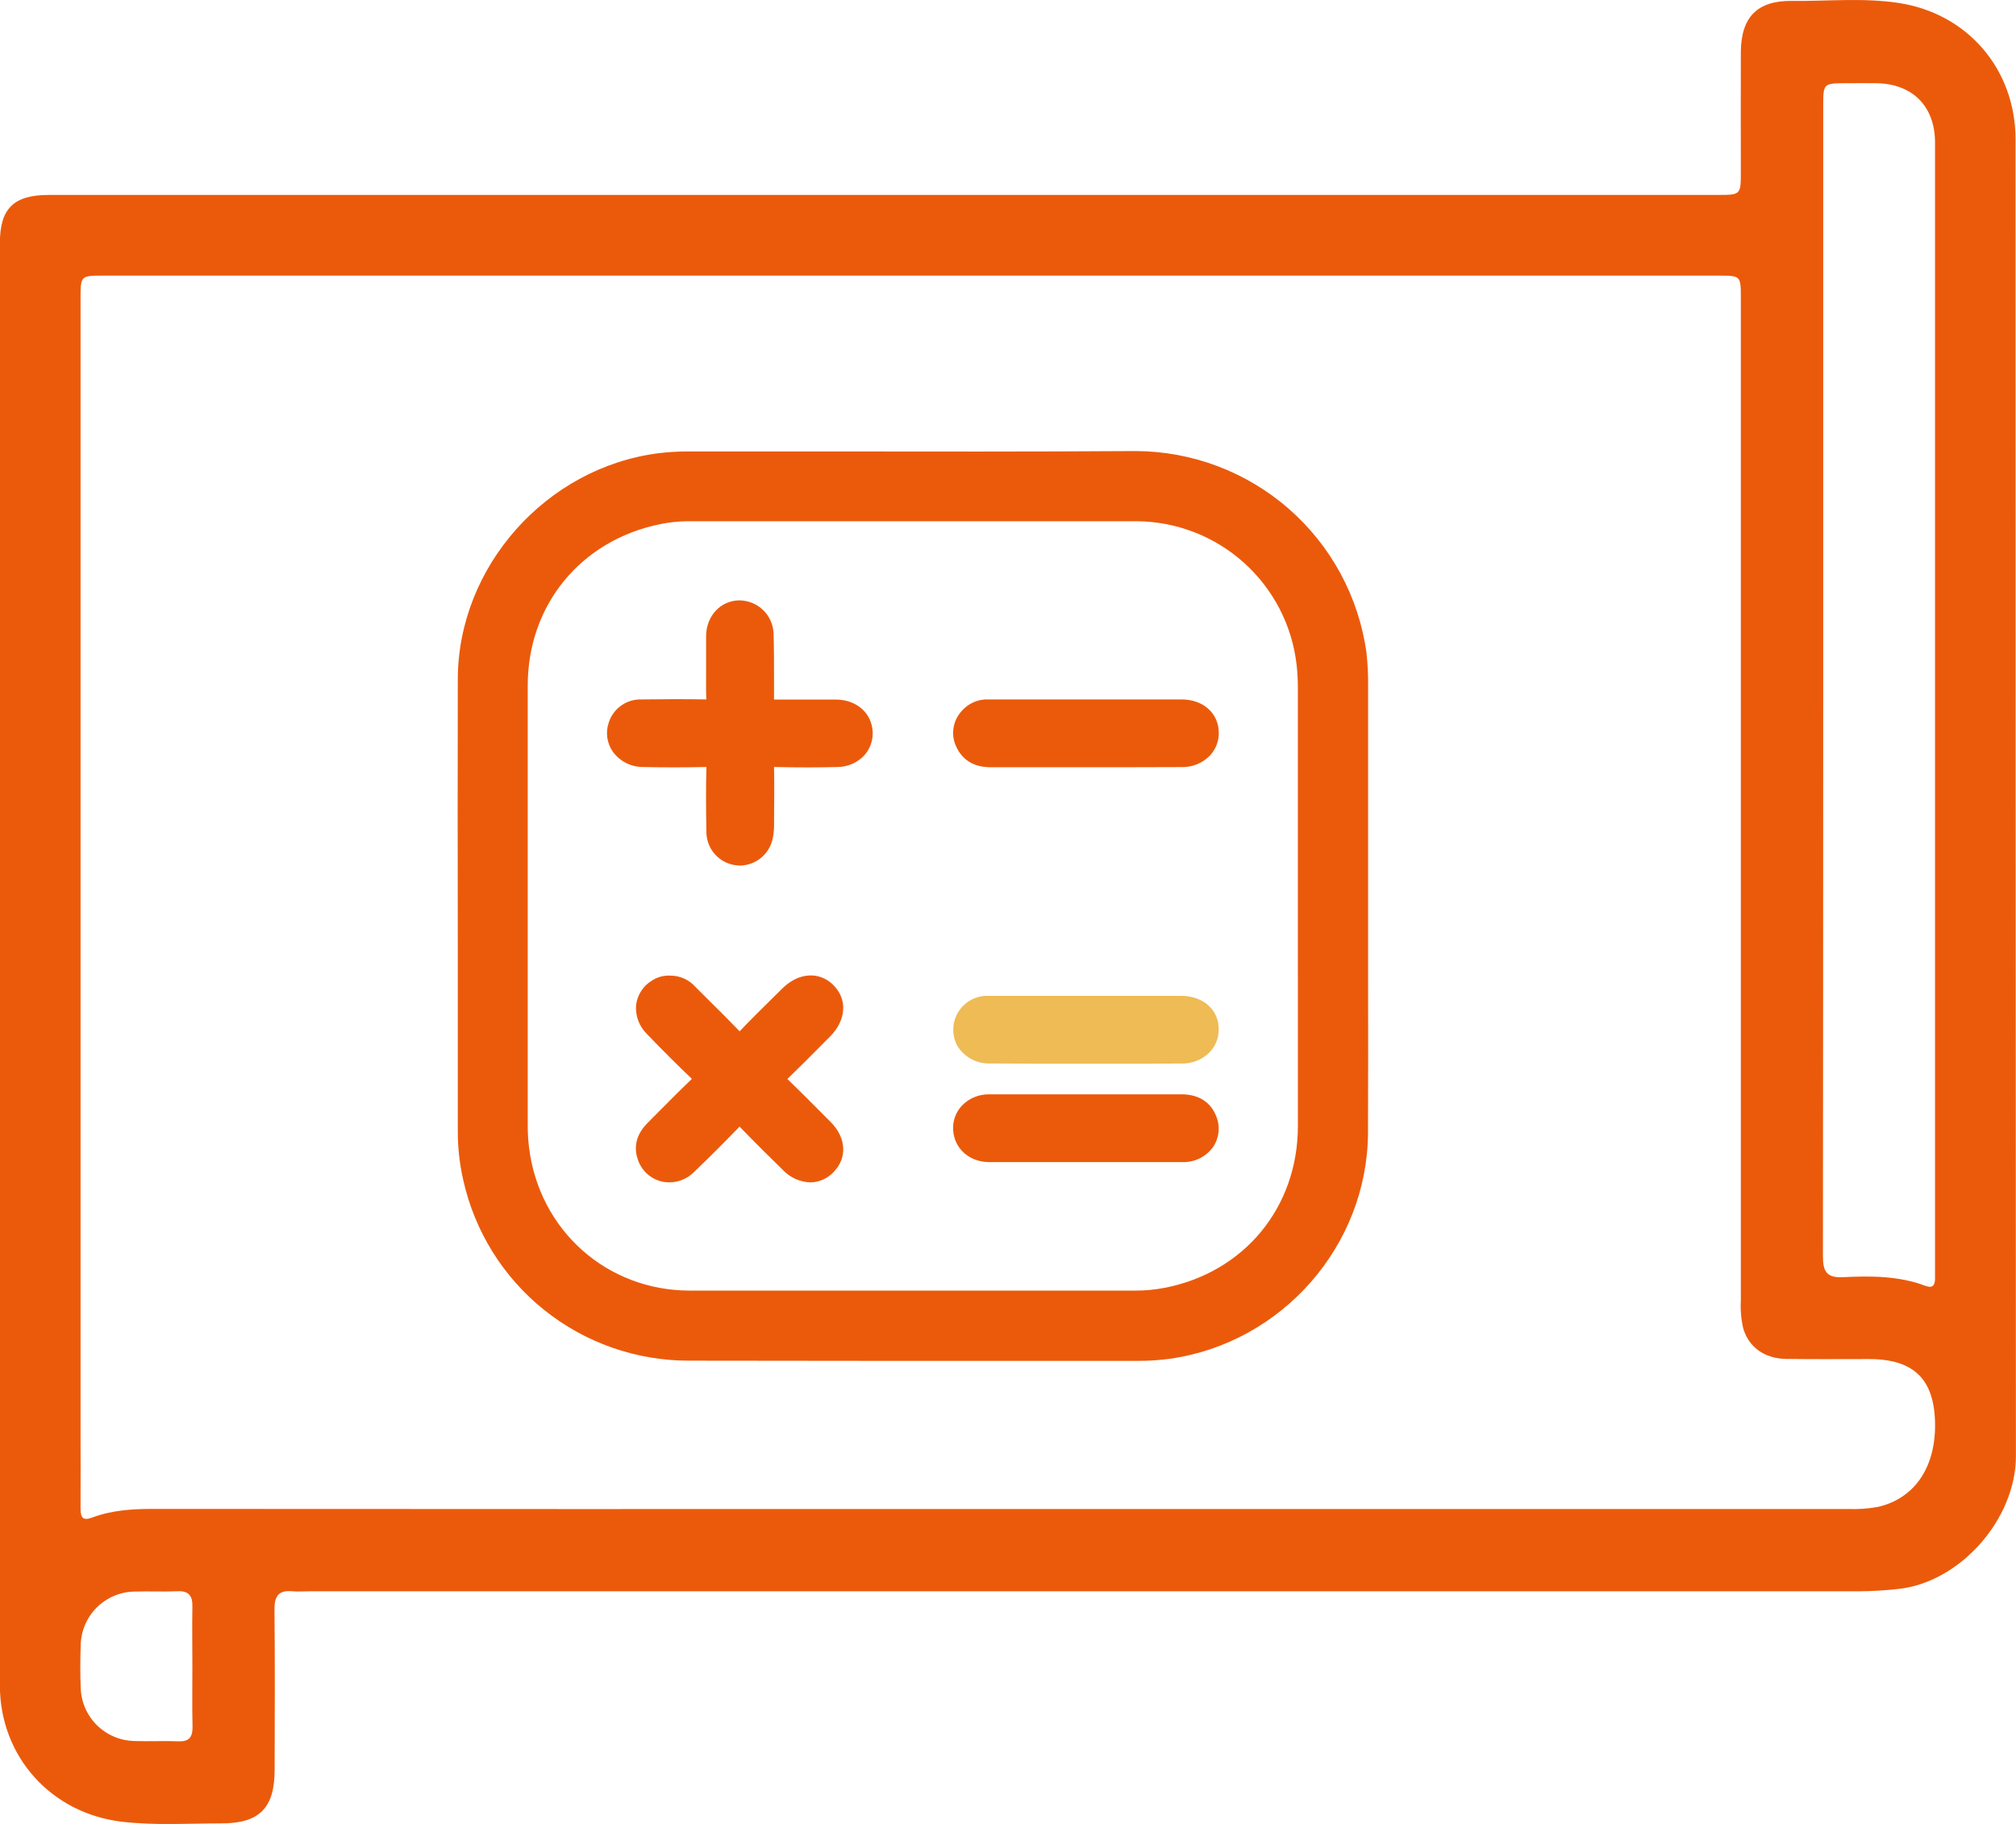 <svg width="84" height="76" viewBox="0 0 84 76" fill="none" xmlns="http://www.w3.org/2000/svg">
<g clip-path="url(#clip0_1_371)">
<path d="M36.77 8.122H71.571C72.533 8.122 72.534 8.122 72.535 7.144C72.535 5.485 72.528 3.826 72.535 2.168C72.546 0.71 73.221 0.021 74.662 0.038C76.145 0.055 77.638 -0.102 79.112 0.123C81.996 0.564 83.98 2.9 83.98 5.805C83.98 24.091 83.986 42.378 83.997 60.665C83.997 63.312 81.661 65.935 79.1 66.209C78.558 66.27 78.013 66.302 77.468 66.306C55.95 66.306 34.431 66.306 12.913 66.306C12.673 66.306 12.43 66.326 12.193 66.306C11.616 66.247 11.431 66.5 11.437 67.064C11.459 69.29 11.449 71.516 11.443 73.742C11.443 75.334 10.816 75.98 9.215 75.978C7.84 75.978 6.462 76.069 5.091 75.91C2.13 75.564 -0.004 73.192 -0.005 70.227C-0.005 50.197 -0.005 30.164 -0.005 10.13C-0.005 8.69 0.57 8.123 2.029 8.123C13.612 8.121 25.192 8.121 36.77 8.122ZM41.553 62.878C53.37 62.878 65.186 62.878 77.003 62.878C77.417 62.894 77.832 62.865 78.24 62.792C79.748 62.45 80.626 61.183 80.628 59.408C80.628 57.502 79.779 56.635 77.891 56.63C76.734 56.63 75.576 56.641 74.419 56.624C73.517 56.611 72.862 56.127 72.635 55.354C72.546 54.971 72.513 54.577 72.535 54.184V12.428C72.535 11.487 72.535 11.485 71.601 11.485H4.305C3.357 11.485 3.356 11.485 3.356 12.463V59.519C3.356 60.631 3.363 61.744 3.356 62.856C3.356 63.249 3.46 63.38 3.856 63.228C4.665 62.928 5.511 62.874 6.369 62.874C18.096 62.881 29.824 62.883 41.553 62.878ZM75.967 28.322C75.967 36.329 75.963 44.337 75.955 52.346C75.955 52.988 76.114 53.251 76.797 53.218C77.953 53.162 79.116 53.16 80.226 53.579C80.528 53.693 80.627 53.551 80.626 53.272C80.626 53.075 80.626 52.879 80.626 52.683V7.584C80.626 7.017 80.626 6.448 80.626 5.881C80.602 4.411 79.675 3.493 78.193 3.468C77.777 3.461 77.363 3.468 76.948 3.468C75.969 3.468 75.967 3.468 75.967 4.435V28.322ZM8.016 69.447C8.016 68.618 8 67.791 8.016 66.959C8.029 66.49 7.866 66.277 7.376 66.305C6.789 66.331 6.196 66.297 5.61 66.318C5.016 66.326 4.449 66.565 4.029 66.985C3.609 67.405 3.371 67.972 3.363 68.566C3.341 69.152 3.34 69.744 3.363 70.329C3.379 70.914 3.62 71.469 4.034 71.882C4.449 72.294 5.007 72.531 5.592 72.545C6.201 72.568 6.814 72.533 7.427 72.558C7.898 72.578 8.033 72.363 8.022 71.929C8.002 71.102 8.016 70.274 8.016 69.447Z" fill="#EB5A0B"/>
<path d="M57.004 40.675C57.004 39.832 57.004 38.988 57.004 38.143V35.493C57.004 33.235 57.004 30.974 57.004 28.708C57.014 28.206 56.992 27.705 56.937 27.206C56.618 24.879 55.468 22.746 53.698 21.2C51.928 19.654 49.658 18.8 47.307 18.795C42.999 18.823 38.617 18.816 34.38 18.811C32.484 18.811 30.587 18.811 28.689 18.811C28.273 18.809 27.858 18.834 27.446 18.884C22.76 19.477 19.083 23.613 19.075 28.301C19.067 32.003 19.068 35.764 19.075 39.409C19.075 41.996 19.075 44.584 19.075 47.172C19.076 47.844 19.152 48.514 19.302 49.17C19.776 51.305 20.965 53.215 22.673 54.583C24.381 55.952 26.506 56.697 28.695 56.697C31.217 56.697 33.763 56.705 36.29 56.705H41.664H47.387C47.844 56.708 48.3 56.678 48.752 56.617C53.424 55.951 56.969 51.904 57 47.215C57.01 45.03 57.006 42.816 57.004 40.675ZM54.079 40.662C54.079 42.757 54.079 44.848 54.079 46.935C54.071 50.318 51.838 53.022 48.519 53.663C48.127 53.739 47.73 53.777 47.331 53.777H40.276C36.496 53.777 32.587 53.777 28.741 53.777C25.284 53.777 22.467 51.265 22.043 47.813C22.006 47.509 21.988 47.203 21.989 46.897V41.364C21.989 37.096 21.989 32.828 21.989 28.56C21.989 25.201 24.217 22.502 27.515 21.839C27.893 21.761 28.278 21.721 28.664 21.719H34.798C38.917 21.719 43.174 21.719 47.362 21.719C49.01 21.73 50.596 22.342 51.823 23.441C53.05 24.539 53.832 26.047 54.023 27.681C54.061 28.01 54.079 28.341 54.078 28.672V40.653L54.079 40.662Z" fill="#EB5A0B"/>
<path d="M34.338 46.479C33.841 45.978 33.326 45.46 32.808 44.959C33.316 44.469 33.819 43.963 34.305 43.472L34.581 43.195C35.264 42.508 35.32 41.642 34.721 41.043C34.14 40.464 33.267 40.519 32.595 41.19L32.215 41.565C31.752 42.022 31.273 42.492 30.817 42.974L30.809 42.965C30.416 42.553 30.005 42.145 29.607 41.752C29.398 41.544 29.188 41.335 28.98 41.127C28.849 40.977 28.688 40.858 28.507 40.776C28.326 40.694 28.129 40.652 27.931 40.653C27.659 40.638 27.389 40.711 27.161 40.861C26.984 40.968 26.832 41.114 26.719 41.288C26.606 41.462 26.533 41.659 26.506 41.865C26.485 42.09 26.515 42.316 26.593 42.528C26.672 42.739 26.796 42.931 26.958 43.088C27.587 43.743 28.217 44.372 28.829 44.955L28.816 44.967C28.315 45.446 27.822 45.944 27.345 46.425L26.975 46.798C26.4 47.379 26.444 47.952 26.582 48.332C26.658 48.553 26.789 48.752 26.962 48.91C27.136 49.067 27.346 49.178 27.574 49.233C27.814 49.285 28.064 49.276 28.3 49.206C28.535 49.136 28.749 49.007 28.922 48.832C29.597 48.188 30.255 47.523 30.815 46.945C31.456 47.606 32.111 48.255 32.613 48.744C32.911 49.063 33.324 49.252 33.76 49.268H33.776C33.957 49.264 34.136 49.223 34.301 49.148C34.467 49.073 34.615 48.966 34.738 48.832C35.311 48.24 35.262 47.402 34.607 46.748L34.338 46.479Z" fill="#EB5A0B"/>
<path d="M34.828 29.149C34.388 29.149 33.946 29.149 33.506 29.149H32.251C32.251 29.094 32.251 29.03 32.251 28.97V28.857C32.251 28.624 32.251 28.39 32.251 28.157C32.251 27.586 32.251 26.995 32.233 26.413C32.223 26.034 32.064 25.675 31.791 25.414C31.517 25.152 31.15 25.009 30.771 25.017C30.002 25.047 29.434 25.672 29.421 26.49C29.421 26.785 29.421 27.083 29.421 27.371C29.421 27.502 29.421 27.633 29.421 27.764C29.421 27.895 29.421 28.026 29.421 28.157C29.421 28.472 29.415 28.799 29.429 29.125V29.144H29.411C28.509 29.127 27.595 29.133 26.735 29.144C26.432 29.133 26.134 29.222 25.886 29.397C25.638 29.572 25.454 29.823 25.363 30.113C25.294 30.315 25.275 30.531 25.305 30.743C25.336 30.954 25.416 31.156 25.54 31.33C25.685 31.527 25.875 31.687 26.094 31.796C26.313 31.906 26.555 31.962 26.8 31.96C27.629 31.979 28.493 31.979 29.365 31.96H29.433V32.013C29.411 32.856 29.416 33.692 29.433 34.69C29.44 35.032 29.571 35.361 29.803 35.613C30.035 35.865 30.352 36.023 30.693 36.058C30.739 36.063 30.786 36.066 30.833 36.066C31.144 36.062 31.444 35.955 31.688 35.763C31.932 35.571 32.105 35.304 32.182 35.003C32.231 34.797 32.254 34.585 32.253 34.373V34.043C32.259 33.389 32.266 32.713 32.253 32.045C32.251 32.017 32.251 31.988 32.253 31.96C32.279 31.959 32.304 31.959 32.33 31.96C33.22 31.982 34.084 31.981 34.901 31.96C35.107 31.959 35.31 31.916 35.499 31.834C35.688 31.752 35.859 31.634 36.002 31.485C36.126 31.35 36.222 31.191 36.283 31.018C36.345 30.846 36.371 30.662 36.361 30.479C36.314 29.702 35.687 29.154 34.828 29.149Z" fill="#EB5A0B"/>
<path d="M49.245 45.599C48.261 45.599 47.277 45.599 46.293 45.599H44.111C43.161 45.599 42.178 45.599 41.212 45.599C41.001 45.596 40.792 45.636 40.597 45.717C40.402 45.797 40.226 45.917 40.08 46.069C39.952 46.205 39.854 46.366 39.791 46.541C39.728 46.717 39.703 46.903 39.715 47.089C39.761 47.858 40.388 48.418 41.206 48.423C42.17 48.423 43.151 48.423 44.099 48.423H47.638C48.185 48.423 48.736 48.423 49.283 48.423C49.53 48.429 49.774 48.374 49.994 48.264C50.215 48.153 50.405 47.99 50.548 47.79C50.672 47.605 50.749 47.392 50.772 47.171C50.794 46.95 50.763 46.726 50.679 46.52C50.455 45.929 49.946 45.602 49.245 45.599Z" fill="#EB5A0B"/>
<path d="M41.262 31.969C42.659 31.969 44.042 31.969 45.425 31.969C46.697 31.969 47.968 31.969 49.251 31.963C49.464 31.966 49.675 31.927 49.871 31.847C50.068 31.768 50.247 31.649 50.397 31.499C50.525 31.368 50.625 31.212 50.692 31.04C50.758 30.869 50.789 30.686 50.782 30.503C50.76 29.704 50.127 29.146 49.234 29.144C48.295 29.144 47.355 29.144 46.415 29.144H44.121C43.149 29.144 42.178 29.144 41.208 29.144H41.199C40.98 29.133 40.761 29.173 40.561 29.262C40.361 29.351 40.184 29.486 40.045 29.656C39.874 29.852 39.763 30.094 39.727 30.352C39.691 30.61 39.73 30.873 39.841 31.109C40.099 31.675 40.591 31.968 41.262 31.969Z" fill="#EB5A0B"/>
<path d="M49.204 41.495C48.226 41.495 47.248 41.495 46.271 41.495H44.273C43.243 41.495 42.214 41.495 41.183 41.495H41.175C40.928 41.487 40.682 41.546 40.464 41.663C40.245 41.781 40.062 41.953 39.931 42.164C39.801 42.375 39.728 42.616 39.72 42.864C39.712 43.111 39.77 43.357 39.887 43.575C40.028 43.807 40.228 43.997 40.466 44.127C40.705 44.257 40.973 44.321 41.245 44.313C42.529 44.321 43.822 44.324 45.079 44.324C46.534 44.324 47.942 44.324 49.237 44.316C49.449 44.32 49.66 44.282 49.858 44.204C50.055 44.126 50.235 44.01 50.386 43.862C50.514 43.732 50.615 43.578 50.682 43.41C50.75 43.241 50.783 43.06 50.78 42.879C50.777 42.068 50.13 41.495 49.204 41.495Z" fill="#EB5A0"/>
</g>
<defs>
<clipPath id="clip0_1_371">
<rect width="84" height="76" fill="white"/>
</clipPath>
</defs>
</svg>
